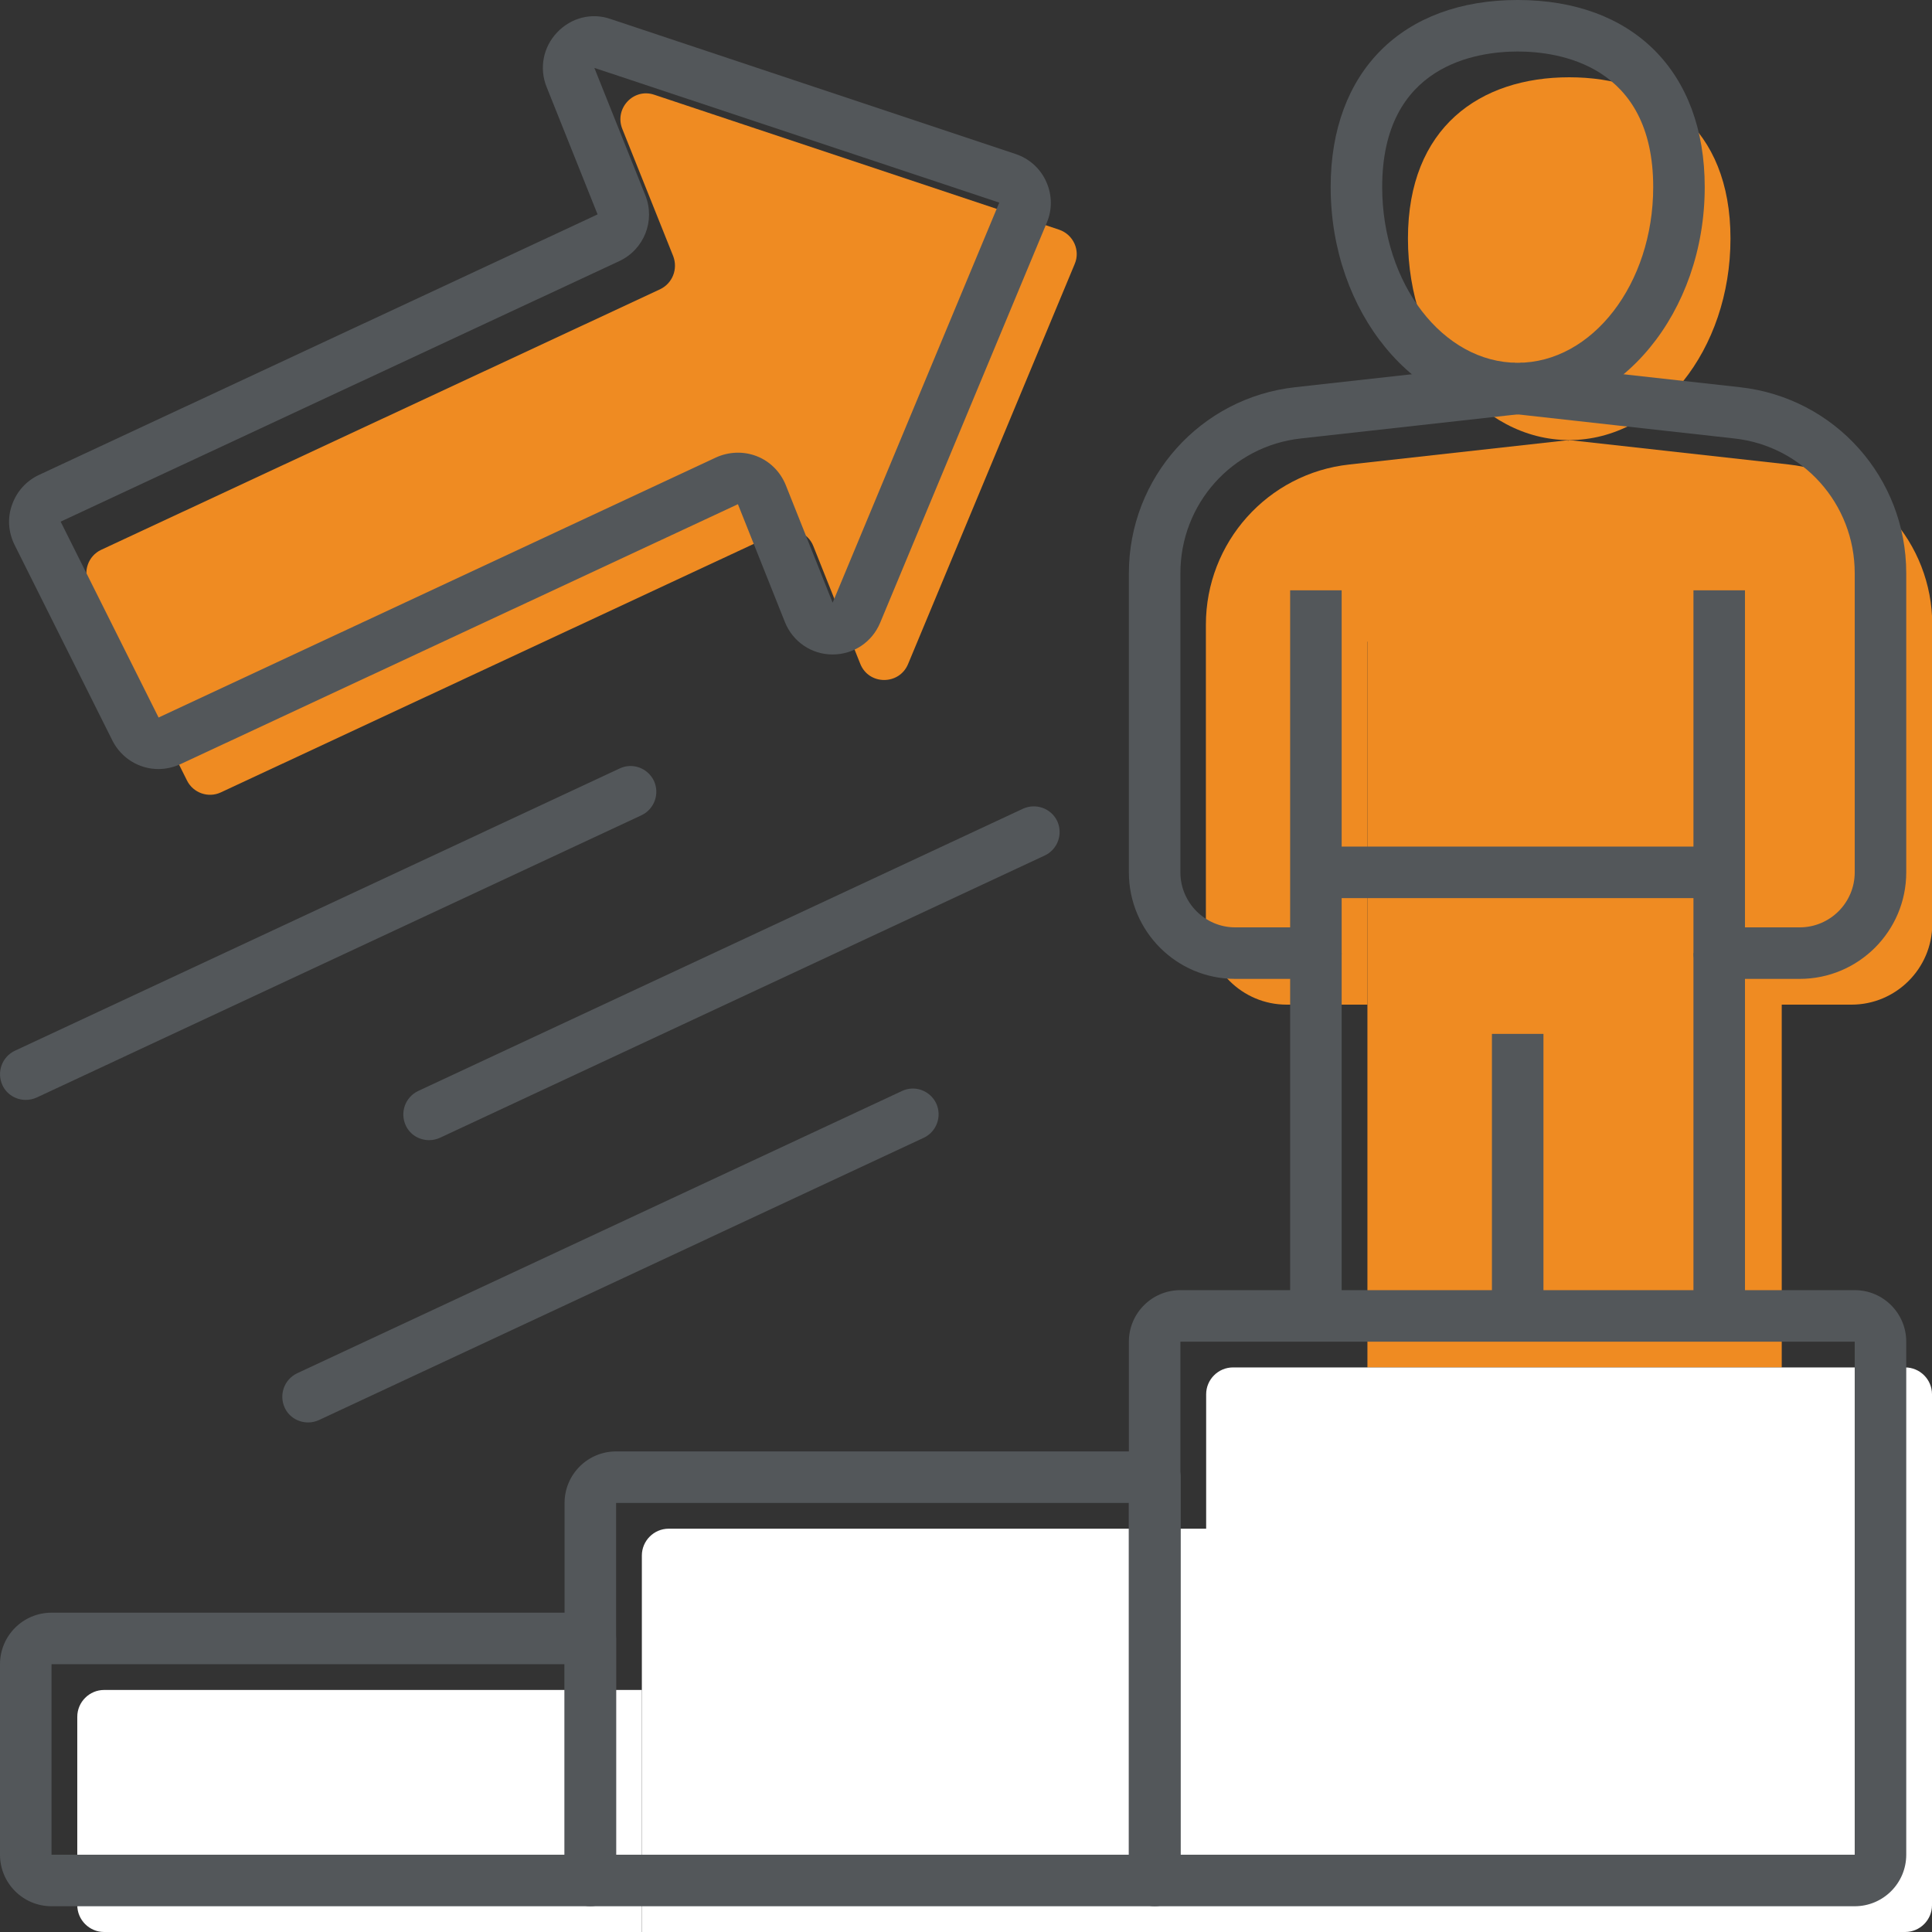 <?xml version="1.0" encoding="UTF-8"?> <svg xmlns="http://www.w3.org/2000/svg" id="a" viewBox="0 0 72 72"><rect x="0" y="0" width="72" height="72" fill="#333333" stroke="none"/><defs><style>.b{fill:#ef8b22;}.c{fill:#fff;}.d{fill:#53575a;}</style></defs><path class="b" d="M50.96,23.92v13.52h-3.01c-1.66,0-3.01-1.35-3.01-3.01v-11.15c0-3.06,2.3-5.64,5.35-5.97l8.18-.91"></path><rect class="b" x="50.96" y="18.99" width="15.44" height="31.97"></rect><path class="c" d="M45.95,50.96h25.05c.55,0,1,.45,1,1v19.04c0,.55-.45,1-1,1h-26.05v-20.04c0-.55,.45-1,1-1Z"></path><path class="c" d="M24.92,56.97h20.04v15.03H23.92v-14.03c0-.55,.45-1,1-1Z"></path><path class="c" d="M3.88,62.98H23.92v9.02H3.88c-.55,0-1-.45-1-1v-7.02c0-.55,.45-1,1-1Z"></path><path class="d" d="M69.12,71.04h-26.09c-.53,0-.96-.43-.96-.96v-20.08c0-1.06,.86-1.92,1.92-1.92h25.13c1.06,0,1.92,.86,1.92,1.92v19.12c0,1.06-.86,1.92-1.92,1.92Zm-25.13-1.92h25.13v-19.12h-25.13v19.12Z"></path><path class="d" d="M43.03,71.04H22c-.53,0-.96-.43-.96-.96v-14.07c0-1.06,.86-1.92,1.92-1.92h20.08c.53,0,.96,.43,.96,.96v15.03c0,.53-.43,.96-.96,.96Zm-20.08-1.92h19.12v-13.11H22.96v13.11Z"></path><path class="d" d="M22,71.04H1.92C.86,71.04,0,70.18,0,69.12v-7.1c0-1.06,.86-1.92,1.92-1.92H22c.53,0,.96,.43,.96,.96v9.02c0,.53-.43,.96-.96,.96ZM1.92,62.02v7.1H21.04v-7.1H1.92Z"></path><path class="b" d="M64.49,8.89c0,4.15-2.69,7.51-6.01,7.51s-6.01-3.36-6.01-7.51,2.69-6.01,6.01-6.01,6.01,1.86,6.01,6.01Z"></path><path class="d" d="M56.56,15.44c-3.84,0-6.97-3.8-6.97-8.47,0-4.3,2.67-6.97,6.97-6.97s6.97,2.67,6.97,6.97c0,4.67-3.13,8.47-6.97,8.47Zm0-13.52c-1.52,0-5.05,.49-5.05,5.05,0,3.61,2.27,6.55,5.05,6.55s5.05-2.94,5.05-6.55c0-4.56-3.53-5.05-5.05-5.05Z"></path><rect class="d" x="48.08" y="35.52" width="1.92" height="13.52"></rect><rect class="d" x="55.6" y="38.53" width="1.92" height="10.52"></rect><rect class="d" x="63.11" y="35.52" width="1.92" height="13.52"></rect><path class="b" d="M58.48,16.4l8.18,.91c3.04,.34,5.35,2.91,5.35,5.97v11.15c0,1.66-1.35,3.01-3.01,3.01h-3.01v-13.52l-12.05-4.72,4.53-2.79Z"></path><path class="d" d="M49.04,36.48h-3.01c-2.19,0-3.96-1.78-3.96-3.97v-11.15c0-3.56,2.67-6.54,6.2-6.93l8.18-.91,.21,1.91-8.18,.91c-2.56,.28-4.49,2.44-4.49,5.02v11.15c0,1.13,.92,2.05,2.04,2.05h2.05v-12.56h1.92v13.52c0,.53-.43,.96-.96,.96Z"></path><path class="d" d="M67.07,36.48h-3c-.53,0-.96-.43-.96-.96v-13.52h1.92v12.56h2.04c1.13,0,2.05-.92,2.05-2.05v-11.15c0-2.58-1.93-4.74-4.49-5.02l-8.18-.91,.21-1.91,8.18,.91c3.54,.39,6.2,3.37,6.2,6.93v11.15c0,2.19-1.78,3.97-3.97,3.97Z"></path><rect class="d" x="49.04" y="31.55" width="15.03" height="1.92"></rect><path class="b" d="M3.77,20.49L24.6,10.78c.46-.22,.67-.75,.49-1.23l-1.9-4.75c-.3-.76,.42-1.53,1.19-1.27l15.09,5.03c.53,.18,.8,.77,.58,1.28l-6.21,14.91c-.33,.79-1.46,.79-1.78-.01l-1.75-4.39c-.2-.51-.8-.75-1.3-.51L8.23,29.53c-.47,.22-1.03,.02-1.26-.44l-3.65-7.3c-.24-.48-.04-1.07,.45-1.3Z"></path><path class="d" d="M5.9,28.66c-.7,0-1.37-.39-1.71-1.06L.54,20.3c-.23-.47-.27-1-.09-1.49,.17-.49,.53-.89,1-1.11L22.27,7.99l-1.9-4.75c-.28-.7-.13-1.48,.39-2.03,.52-.55,1.29-.75,2-.5l15.09,5.03c.51,.17,.92,.54,1.14,1.03s.23,1.04,.02,1.53l-6.21,14.91c-.3,.72-.99,1.18-1.77,1.18h-.01c-.78,0-1.48-.48-1.77-1.21l-1.75-4.39L6.72,28.48c-.27,.12-.54,.18-.82,.18ZM22.15,2.53l1.9,4.75c.38,.95-.05,2.02-.97,2.45L2.26,19.44h0l3.65,7.3,20.77-9.69c.48-.22,1.03-.24,1.52-.05,.49,.19,.88,.58,1.08,1.07l1.75,4.39,6.21-14.91L22.15,2.53Z"></path><path class="d" d="M.96,40.99c-.36,0-.71-.2-.87-.55-.22-.48-.02-1.05,.46-1.28l22.54-10.52c.48-.23,1.05-.02,1.28,.46,.22,.48,.02,1.05-.46,1.28L1.37,40.9c-.13,.06-.27,.09-.4,.09Z"></path><path class="d" d="M15.99,42.49c-.36,0-.71-.2-.87-.55-.22-.48-.02-1.05,.46-1.28l22.54-10.52c.48-.22,1.05-.02,1.28,.46,.22,.48,.02,1.05-.46,1.28l-22.54,10.52c-.13,.06-.27,.09-.4,.09Z"></path><path class="d" d="M11.48,53.01c-.36,0-.71-.2-.87-.55-.22-.48-.02-1.05,.46-1.28l22.54-10.52c.48-.23,1.05-.02,1.28,.46,.22,.48,.02,1.05-.46,1.28l-22.54,10.52c-.13,.06-.27,.09-.4,.09Z"></path></svg> 